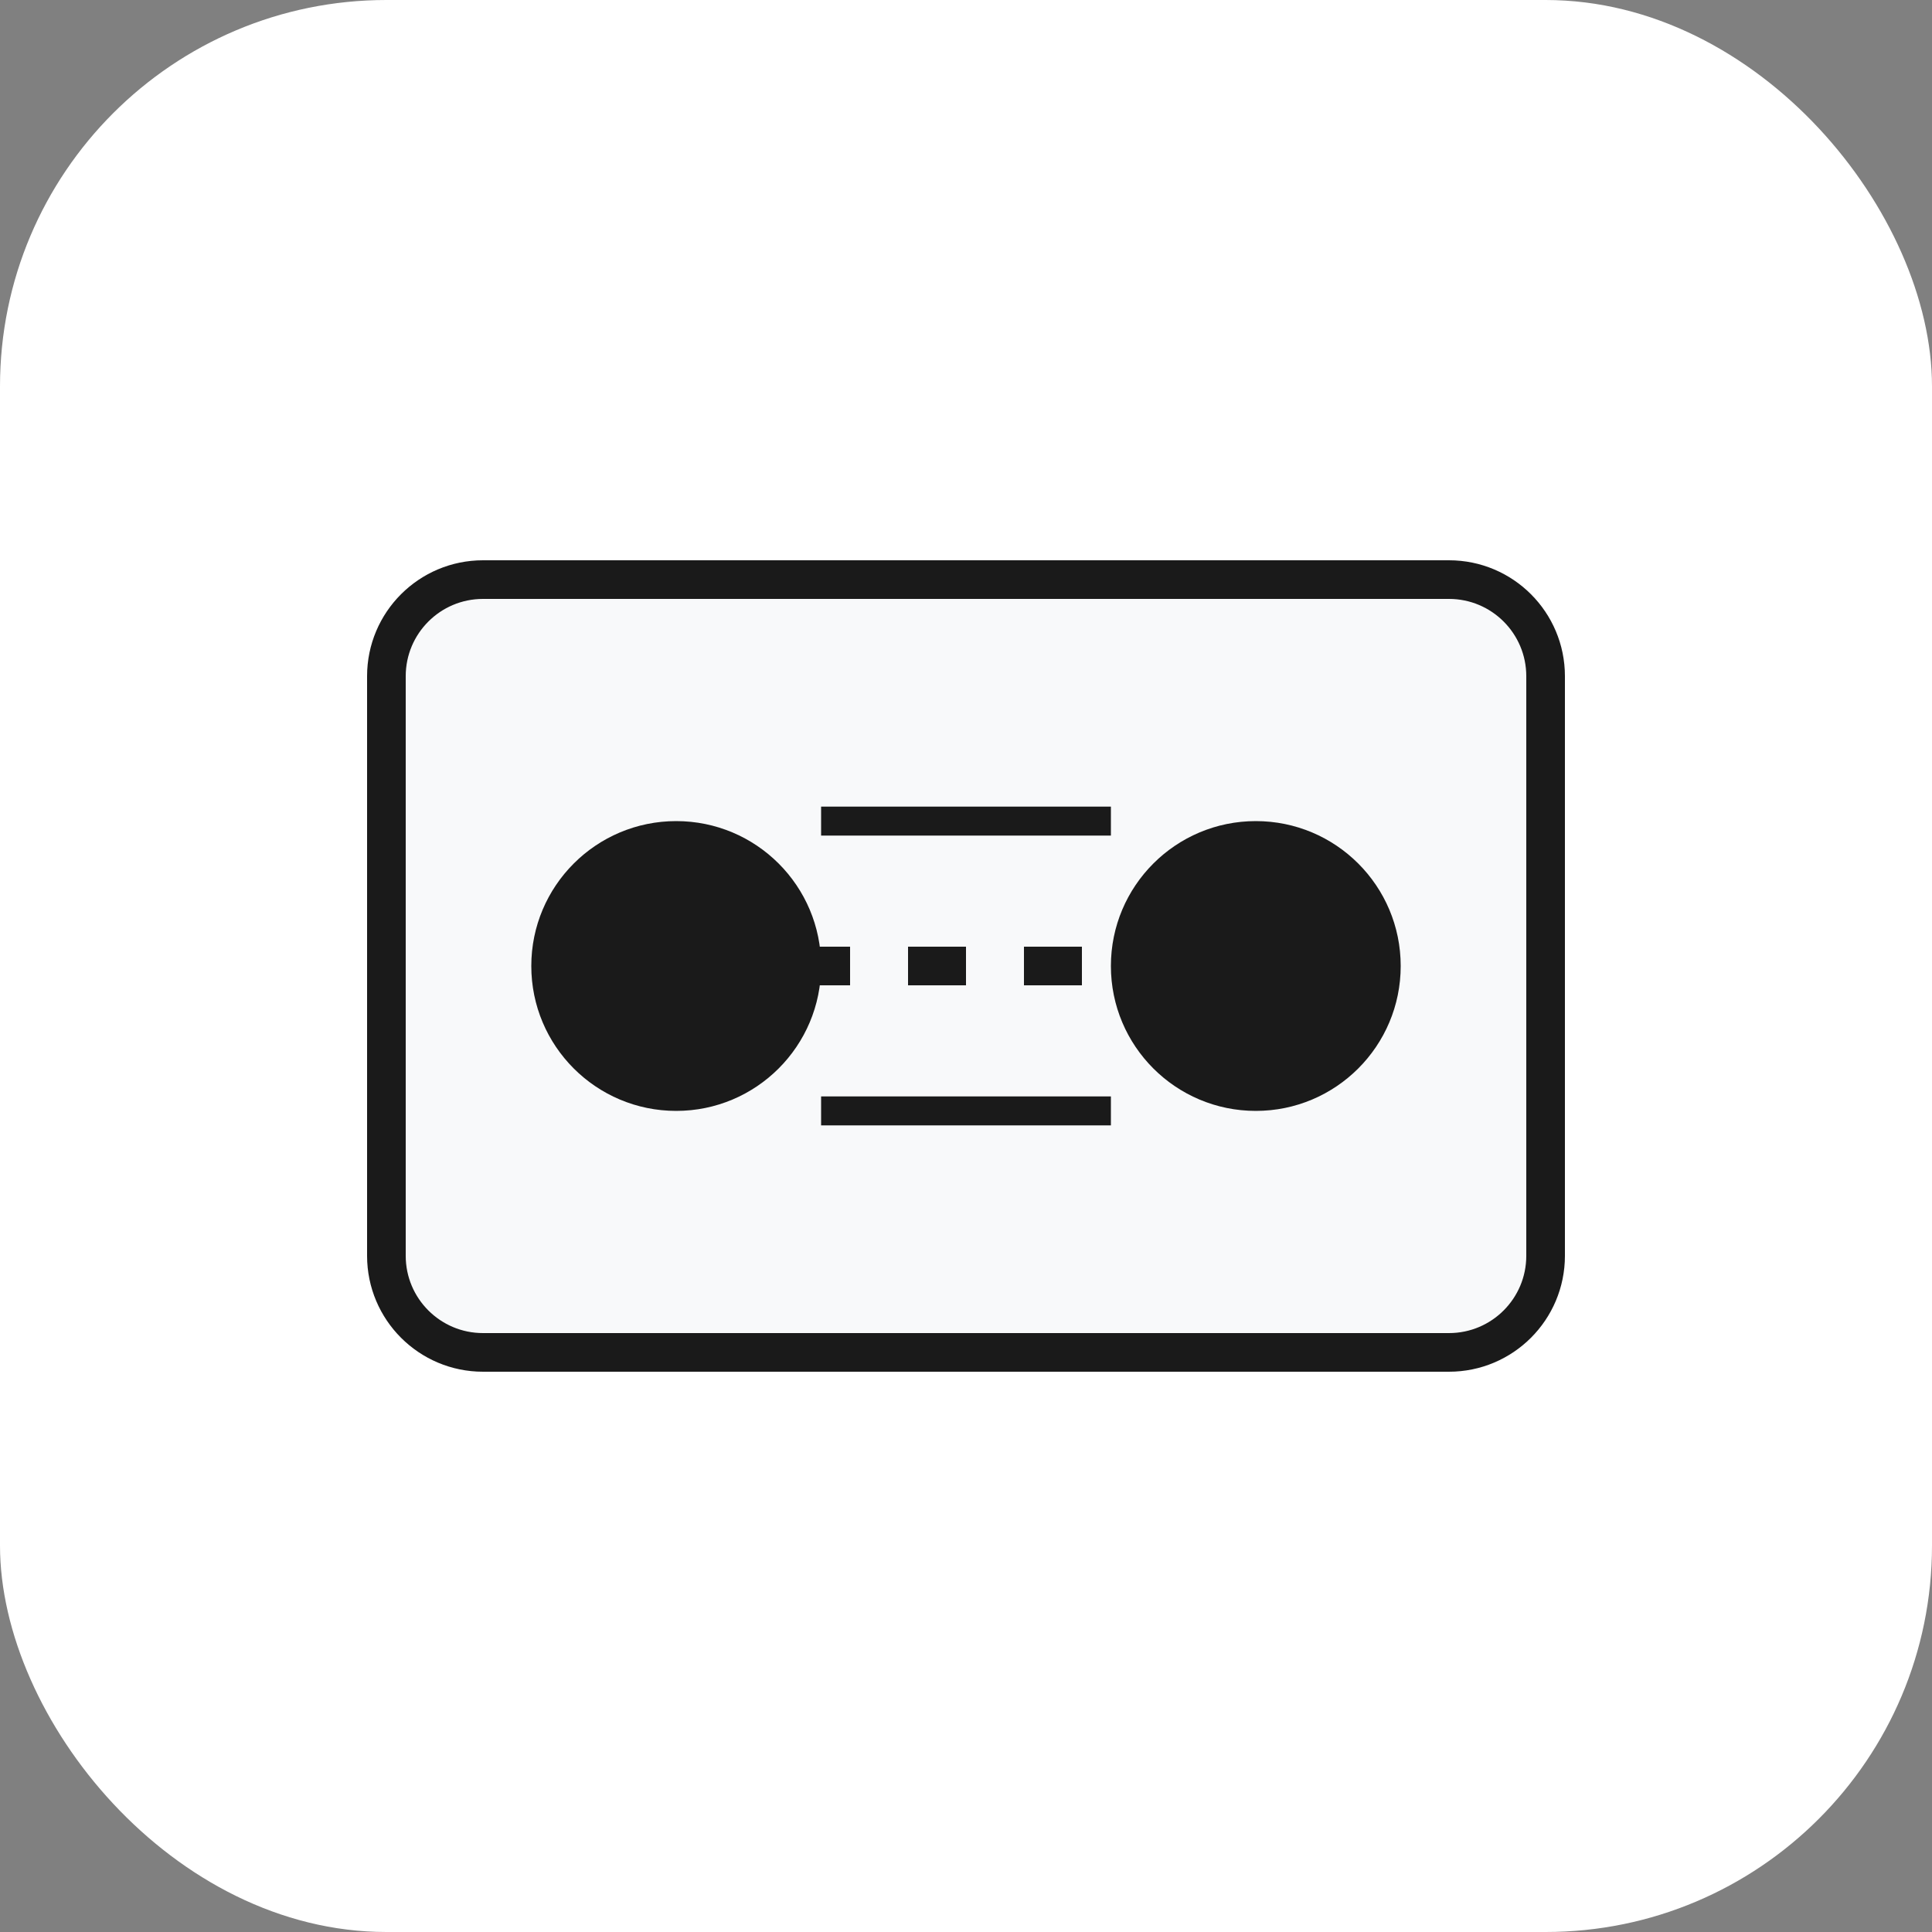 <?xml version="1.0" encoding="UTF-8"?>
<svg width="200" height="200" viewBox="0 0 200 200" fill="none" xmlns="http://www.w3.org/2000/svg">
  <rect x="0" y="0" width="200" height="200" fill="#808080" stroke="none"/>
  <rect width="200" height="200" rx="40" fill="white"/>
  <path d="M50 60H150C155.523 60 160 64.477 160 70V130C160 135.523 155.523 140 150 140H50C44.477 140 40 135.523 40 130V70C40 64.477 44.477 60 50 60Z" fill="#f8f9fa" stroke="#1a1a1a" stroke-width="4"/>
  <circle cx="70" cy="100" r="15" fill="#1a1a1a"/>
  <circle cx="130" cy="100" r="15" fill="#1a1a1a"/>
  <path d="M70 100L130 100" stroke="#1a1a1a" stroke-width="4" stroke-dasharray="6 6"/>
  <path d="M85 85L115 85" stroke="#1a1a1a" stroke-width="3"/>
  <path d="M85 115L115 115" stroke="#1a1a1a" stroke-width="3"/>
</svg>

